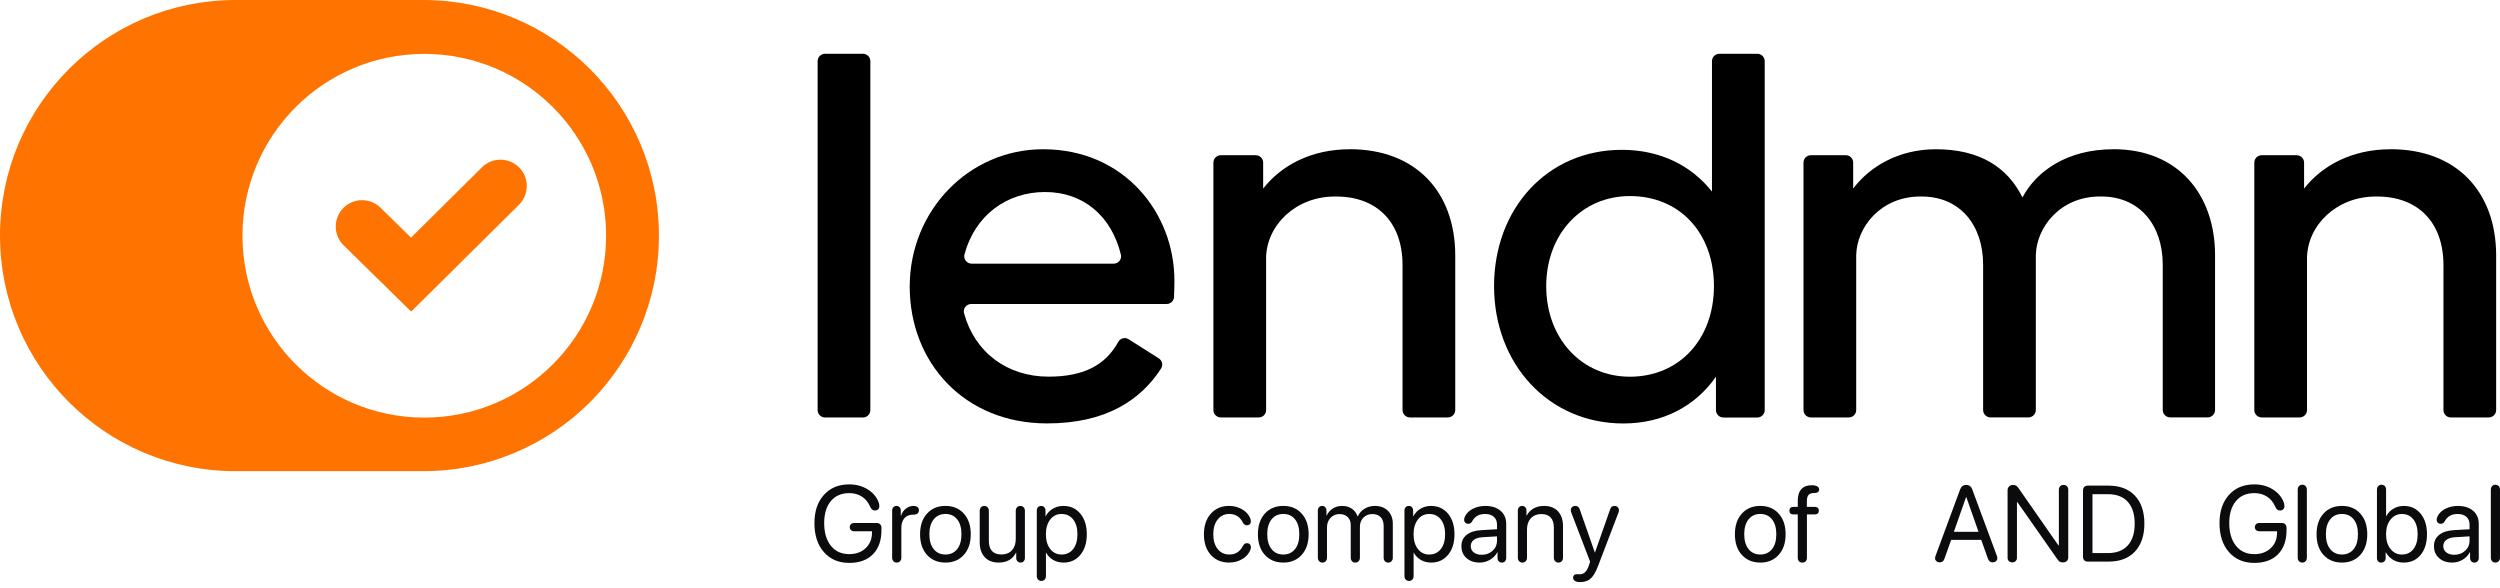 <svg xmlns="http://www.w3.org/2000/svg" width="170" height="40" viewBox="0 0 170 40" fill="none"><g clip-path="url(#clip0_899_422)"><path d="M57.749 38.277C57.028 38.277 56.453 38.033 56.025 37.544C55.596 37.057 55.382 36.402 55.382 35.581C55.382 34.76 55.595 34.132 56.023 33.655C56.45 33.178 57.025 32.938 57.748 32.938C58.216 32.938 58.63 33.048 58.992 33.27C59.353 33.491 59.605 33.783 59.746 34.149C59.779 34.235 59.795 34.326 59.795 34.421C59.795 34.509 59.768 34.581 59.715 34.633C59.661 34.686 59.589 34.714 59.502 34.714C59.423 34.714 59.357 34.694 59.306 34.652C59.253 34.61 59.206 34.542 59.166 34.446C59.035 34.147 58.848 33.92 58.604 33.765C58.361 33.61 58.076 33.532 57.749 33.532C57.217 33.532 56.799 33.713 56.497 34.075C56.195 34.436 56.044 34.937 56.044 35.576C56.044 36.216 56.197 36.738 56.503 37.116C56.808 37.494 57.223 37.681 57.749 37.681C58.207 37.681 58.58 37.545 58.865 37.275C59.151 37.004 59.295 36.652 59.295 36.221V36.128H58.092C58.001 36.128 57.927 36.102 57.87 36.049C57.812 35.996 57.783 35.928 57.783 35.845C57.783 35.762 57.812 35.694 57.87 35.641C57.927 35.588 58.001 35.562 58.092 35.562H59.617C59.716 35.562 59.793 35.593 59.852 35.652C59.91 35.711 59.939 35.793 59.939 35.896V36.053C59.939 36.752 59.746 37.298 59.361 37.69C58.975 38.082 58.437 38.277 57.748 38.277H57.749Z" fill="#0B0A0D"></path><path d="M61.201 38.162C61.143 38.224 61.069 38.255 60.978 38.255C60.887 38.255 60.813 38.224 60.755 38.162C60.696 38.101 60.667 38.02 60.667 37.923V34.718C60.667 34.626 60.694 34.549 60.749 34.491C60.804 34.432 60.874 34.403 60.961 34.403C61.047 34.403 61.117 34.432 61.172 34.491C61.227 34.549 61.254 34.624 61.254 34.718V35.077H61.268C61.321 34.883 61.428 34.723 61.591 34.595C61.753 34.468 61.927 34.403 62.114 34.403C62.246 34.403 62.343 34.434 62.407 34.493C62.46 34.542 62.486 34.613 62.486 34.701C62.486 34.796 62.454 34.869 62.389 34.919C62.327 34.972 62.228 34.998 62.093 34.998C61.825 34.998 61.624 35.081 61.492 35.247C61.358 35.413 61.291 35.624 61.291 35.879V37.924C61.291 38.022 61.262 38.102 61.203 38.163L61.201 38.162Z" fill="#0B0A0D"></path><path d="M64.29 38.255C63.77 38.255 63.352 38.081 63.038 37.734C62.722 37.387 62.565 36.918 62.565 36.329C62.565 35.74 62.722 35.271 63.038 34.923C63.352 34.576 63.77 34.402 64.29 34.402C64.81 34.402 65.225 34.576 65.54 34.923C65.855 35.271 66.012 35.739 66.012 36.329C66.012 36.919 65.855 37.385 65.54 37.733C65.225 38.081 64.808 38.256 64.29 38.256V38.255ZM63.494 37.342C63.691 37.586 63.957 37.707 64.29 37.707C64.624 37.707 64.889 37.586 65.085 37.343C65.281 37.101 65.379 36.763 65.379 36.328C65.379 35.893 65.281 35.556 65.085 35.313C64.89 35.07 64.625 34.949 64.29 34.949C63.956 34.949 63.69 35.071 63.494 35.314C63.297 35.558 63.198 35.896 63.198 36.327C63.198 36.759 63.296 37.096 63.494 37.34V37.342Z" fill="#0B0A0D"></path><path d="M67.91 38.255C67.506 38.255 67.19 38.133 66.963 37.888C66.735 37.643 66.621 37.309 66.621 36.884V34.736C66.621 34.637 66.65 34.558 66.708 34.496C66.766 34.435 66.841 34.403 66.931 34.403C67.022 34.403 67.096 34.435 67.155 34.496C67.213 34.559 67.242 34.639 67.242 34.736V36.773C67.242 37.393 67.528 37.704 68.101 37.704C68.402 37.704 68.638 37.609 68.812 37.419C68.984 37.229 69.072 36.974 69.072 36.655V34.736C69.072 34.637 69.101 34.558 69.159 34.496C69.218 34.435 69.292 34.403 69.383 34.403C69.473 34.403 69.548 34.435 69.606 34.496C69.664 34.559 69.693 34.639 69.693 34.736V37.94C69.693 38.031 69.666 38.106 69.612 38.166C69.558 38.225 69.487 38.255 69.4 38.255C69.312 38.255 69.24 38.225 69.185 38.166C69.13 38.106 69.103 38.031 69.103 37.94V37.585H69.089C68.857 38.032 68.463 38.255 67.908 38.255H67.91Z" fill="#0B0A0D"></path><path d="M71.037 39.412C70.978 39.474 70.904 39.504 70.813 39.504C70.722 39.504 70.648 39.473 70.59 39.412C70.532 39.35 70.502 39.269 70.502 39.172V34.718C70.502 34.626 70.529 34.549 70.584 34.491C70.639 34.432 70.711 34.403 70.799 34.403C70.888 34.403 70.956 34.432 71.011 34.491C71.066 34.549 71.093 34.624 71.093 34.718V35.098H71.107C71.223 34.883 71.387 34.714 71.597 34.59C71.808 34.466 72.045 34.403 72.31 34.403C72.787 34.403 73.172 34.579 73.464 34.93C73.756 35.281 73.903 35.748 73.903 36.33C73.903 36.913 73.757 37.377 73.466 37.728C73.175 38.08 72.794 38.256 72.324 38.256C72.061 38.256 71.826 38.197 71.618 38.077C71.41 37.957 71.25 37.794 71.138 37.586H71.124V39.172C71.124 39.27 71.095 39.35 71.037 39.412ZM72.188 37.707C72.519 37.707 72.782 37.583 72.975 37.335C73.168 37.087 73.266 36.751 73.266 36.329C73.266 35.907 73.168 35.572 72.975 35.324C72.782 35.075 72.519 34.951 72.188 34.951C71.856 34.951 71.611 35.078 71.414 35.331C71.219 35.585 71.121 35.917 71.121 36.33C71.121 36.743 71.219 37.079 71.414 37.33C71.609 37.582 71.867 37.708 72.188 37.708V37.707Z" fill="#0B0A0D"></path><path d="M83.584 38.255C83.067 38.255 82.65 38.081 82.337 37.734C82.023 37.387 81.867 36.92 81.867 36.336C81.867 35.751 82.023 35.283 82.336 34.93C82.649 34.578 83.063 34.402 83.579 34.402C83.927 34.402 84.239 34.49 84.515 34.663C84.792 34.838 84.964 35.055 85.037 35.315C85.051 35.36 85.058 35.405 85.058 35.448C85.058 35.531 85.034 35.598 84.987 35.646C84.939 35.695 84.875 35.72 84.794 35.72C84.727 35.72 84.672 35.703 84.628 35.671C84.583 35.639 84.54 35.583 84.497 35.501C84.302 35.133 83.999 34.949 83.588 34.949C83.263 34.949 83.001 35.076 82.802 35.327C82.603 35.578 82.503 35.913 82.503 36.328C82.503 36.744 82.603 37.086 82.802 37.334C83.002 37.582 83.264 37.706 83.588 37.706C83.804 37.706 83.986 37.66 84.131 37.568C84.277 37.476 84.4 37.338 84.5 37.155C84.546 37.072 84.589 37.014 84.629 36.983C84.67 36.952 84.724 36.937 84.794 36.937C84.875 36.937 84.939 36.962 84.989 37.012C85.038 37.062 85.062 37.128 85.062 37.209C85.062 37.252 85.053 37.305 85.033 37.366C84.943 37.626 84.763 37.84 84.495 38.005C84.226 38.171 83.924 38.254 83.588 38.254L83.584 38.255Z" fill="#0B0A0D"></path><path d="M87.265 38.255C86.745 38.255 86.327 38.081 86.011 37.734C85.695 37.387 85.538 36.918 85.538 36.329C85.538 35.74 85.696 35.271 86.011 34.923C86.326 34.576 86.743 34.402 87.265 34.402C87.786 34.402 88.199 34.576 88.514 34.923C88.829 35.271 88.987 35.739 88.987 36.329C88.987 36.919 88.829 37.385 88.514 37.733C88.199 38.081 87.782 38.256 87.265 38.256V38.255ZM86.468 37.342C86.665 37.586 86.931 37.707 87.265 37.707C87.598 37.707 87.863 37.586 88.06 37.343C88.255 37.101 88.353 36.763 88.353 36.328C88.353 35.893 88.255 35.556 88.06 35.313C87.865 35.07 87.599 34.949 87.265 34.949C86.93 34.949 86.665 35.071 86.468 35.314C86.271 35.558 86.173 35.896 86.173 36.327C86.173 36.759 86.271 37.096 86.468 37.34V37.342Z" fill="#0B0A0D"></path><path d="M90.151 38.16C90.093 38.224 90.018 38.255 89.925 38.255C89.832 38.255 89.757 38.224 89.7 38.16C89.642 38.096 89.613 38.018 89.613 37.922V34.717C89.613 34.625 89.64 34.548 89.695 34.49C89.75 34.431 89.82 34.402 89.907 34.402C89.993 34.402 90.063 34.431 90.118 34.49C90.173 34.548 90.2 34.623 90.2 34.717V35.062H90.214C90.305 34.859 90.442 34.698 90.626 34.58C90.811 34.463 91.025 34.403 91.27 34.403C91.516 34.403 91.741 34.465 91.922 34.588C92.103 34.711 92.235 34.886 92.316 35.112H92.33C92.433 34.89 92.587 34.716 92.794 34.591C93 34.466 93.235 34.403 93.497 34.403C93.865 34.403 94.159 34.514 94.38 34.735C94.601 34.956 94.711 35.25 94.711 35.62V37.923C94.711 38.019 94.682 38.098 94.625 38.161C94.568 38.225 94.492 38.256 94.399 38.256C94.307 38.256 94.231 38.225 94.174 38.161C94.117 38.098 94.088 38.019 94.088 37.923V35.764C94.088 35.508 94.02 35.31 93.886 35.168C93.751 35.026 93.561 34.956 93.315 34.956C93.069 34.956 92.867 35.038 92.71 35.201C92.552 35.365 92.474 35.573 92.474 35.825V37.924C92.474 38.02 92.444 38.099 92.387 38.162C92.33 38.226 92.254 38.257 92.162 38.257C92.069 38.257 91.993 38.226 91.936 38.162C91.879 38.099 91.85 38.02 91.85 37.924V35.697C91.85 35.473 91.781 35.294 91.642 35.159C91.504 35.024 91.318 34.957 91.087 34.957C90.841 34.957 90.638 35.043 90.476 35.215C90.315 35.386 90.235 35.601 90.235 35.859V37.925C90.235 38.021 90.206 38.1 90.148 38.163L90.151 38.16Z" fill="#0B0A0D"></path><path d="M96.038 39.412C95.98 39.474 95.906 39.504 95.815 39.504C95.724 39.504 95.65 39.473 95.591 39.412C95.533 39.349 95.504 39.269 95.504 39.172V34.718C95.504 34.626 95.531 34.549 95.586 34.491C95.641 34.432 95.712 34.403 95.801 34.403C95.889 34.403 95.957 34.432 96.012 34.491C96.067 34.549 96.094 34.624 96.094 34.718V35.098H96.108C96.225 34.883 96.389 34.714 96.599 34.59C96.81 34.466 97.047 34.403 97.311 34.403C97.788 34.403 98.173 34.579 98.466 34.93C98.758 35.281 98.905 35.748 98.905 36.33C98.905 36.913 98.759 37.377 98.468 37.728C98.177 38.08 97.796 38.256 97.325 38.256C97.063 38.256 96.828 38.197 96.62 38.077C96.412 37.957 96.252 37.794 96.14 37.586H96.126V39.172C96.126 39.27 96.097 39.35 96.038 39.412ZM97.189 37.707C97.521 37.707 97.784 37.583 97.977 37.335C98.17 37.087 98.267 36.751 98.267 36.329C98.267 35.907 98.17 35.572 97.977 35.324C97.784 35.075 97.521 34.951 97.189 34.951C96.858 34.951 96.612 35.078 96.416 35.331C96.221 35.585 96.122 35.917 96.122 36.33C96.122 36.743 96.221 37.079 96.416 37.33C96.611 37.582 96.869 37.708 97.189 37.708V37.707Z" fill="#0B0A0D"></path><path d="M100.616 38.255C100.246 38.255 99.947 38.153 99.719 37.947C99.492 37.743 99.377 37.473 99.377 37.138C99.377 36.804 99.495 36.563 99.73 36.372C99.965 36.181 100.298 36.074 100.727 36.05L101.797 35.989V35.678C101.797 35.451 101.726 35.273 101.583 35.145C101.439 35.016 101.239 34.951 100.982 34.951C100.777 34.951 100.603 34.992 100.461 35.073C100.318 35.154 100.196 35.286 100.094 35.467C100.039 35.568 99.953 35.617 99.836 35.617C99.755 35.617 99.688 35.591 99.638 35.541C99.586 35.489 99.561 35.422 99.561 35.339C99.561 35.256 99.586 35.169 99.636 35.081C99.741 34.878 99.919 34.714 100.168 34.59C100.418 34.466 100.694 34.403 100.997 34.403C101.434 34.403 101.78 34.513 102.037 34.732C102.294 34.953 102.422 35.247 102.422 35.617V37.941C102.422 38.034 102.395 38.111 102.34 38.169C102.285 38.227 102.215 38.256 102.129 38.256C102.042 38.256 101.969 38.227 101.914 38.169C101.859 38.111 101.832 38.035 101.832 37.941V37.55H101.818C101.708 37.763 101.544 37.934 101.324 38.063C101.104 38.191 100.87 38.256 100.618 38.256L100.616 38.255ZM100.755 37.725C101.049 37.725 101.296 37.634 101.496 37.451C101.697 37.269 101.797 37.043 101.797 36.776V36.472L100.798 36.532C100.548 36.548 100.354 36.61 100.217 36.714C100.08 36.819 100.011 36.96 100.011 37.137C100.011 37.314 100.079 37.456 100.215 37.563C100.351 37.671 100.531 37.724 100.755 37.724V37.725Z" fill="#0B0A0D"></path><path d="M103.747 38.162C103.689 38.224 103.614 38.255 103.524 38.255C103.433 38.255 103.359 38.224 103.301 38.162C103.242 38.101 103.213 38.02 103.213 37.923V34.718C103.213 34.626 103.24 34.549 103.295 34.491C103.35 34.432 103.42 34.403 103.507 34.403C103.593 34.403 103.663 34.432 103.718 34.491C103.773 34.549 103.8 34.624 103.8 34.718V35.062H103.814C103.922 34.855 104.075 34.694 104.276 34.577C104.477 34.462 104.716 34.403 104.995 34.403C105.401 34.403 105.717 34.525 105.944 34.77C106.17 35.015 106.284 35.349 106.284 35.775V37.923C106.284 38.021 106.255 38.101 106.196 38.162C106.138 38.224 106.064 38.255 105.973 38.255C105.882 38.255 105.808 38.224 105.75 38.162C105.691 38.101 105.662 38.02 105.662 37.923V35.886C105.662 35.583 105.591 35.352 105.448 35.193C105.304 35.035 105.09 34.955 104.807 34.955C104.523 34.955 104.278 35.051 104.101 35.241C103.924 35.431 103.836 35.684 103.836 36V37.923C103.836 38.021 103.807 38.101 103.748 38.162H103.747Z" fill="#0B0A0D"></path><path d="M107.44 39.583C107.29 39.583 107.174 39.556 107.093 39.502C107.012 39.448 106.971 39.373 106.971 39.275C106.971 39.206 106.993 39.15 107.037 39.108C107.081 39.066 107.143 39.046 107.221 39.046C107.25 39.046 107.284 39.046 107.324 39.048C107.364 39.049 107.399 39.05 107.433 39.05C107.71 39.05 107.913 38.852 108.041 38.456L108.128 38.195L106.846 34.854C106.824 34.795 106.813 34.74 106.813 34.689C106.813 34.603 106.843 34.534 106.901 34.482C106.959 34.429 107.034 34.403 107.124 34.403C107.27 34.403 107.369 34.48 107.421 34.632L108.448 37.568H108.459L109.49 34.632C109.519 34.549 109.556 34.49 109.601 34.455C109.647 34.421 109.707 34.403 109.784 34.403C109.872 34.403 109.944 34.43 110.002 34.484C110.059 34.538 110.088 34.606 110.088 34.69C110.088 34.74 110.077 34.795 110.056 34.855L108.681 38.454C108.521 38.881 108.351 39.176 108.171 39.339C107.991 39.503 107.747 39.584 107.438 39.584L107.44 39.583Z" fill="#0B0A0D"></path><path d="M119.7 38.255C119.18 38.255 118.762 38.081 118.446 37.734C118.13 37.387 117.974 36.918 117.974 36.329C117.974 35.74 118.131 35.271 118.446 34.923C118.761 34.576 119.179 34.402 119.7 34.402C120.221 34.402 120.634 34.576 120.949 34.923C121.264 35.271 121.422 35.739 121.422 36.329C121.422 36.919 121.264 37.385 120.949 37.733C120.634 38.081 120.218 38.256 119.7 38.256V38.255ZM118.904 37.342C119.1 37.586 119.367 37.707 119.7 37.707C120.033 37.707 120.299 37.586 120.495 37.343C120.69 37.101 120.789 36.763 120.789 36.328C120.789 35.893 120.69 35.556 120.495 35.313C120.3 35.07 120.034 34.949 119.7 34.949C119.365 34.949 119.1 35.071 118.904 35.314C118.706 35.558 118.608 35.896 118.608 36.327C118.608 36.759 118.706 37.096 118.904 37.34V37.342Z" fill="#0B0A0D"></path><path d="M122.788 38.166C122.732 38.226 122.656 38.256 122.56 38.256C122.464 38.256 122.389 38.226 122.332 38.166C122.276 38.107 122.248 38.027 122.248 37.927V34.98H121.941C121.86 34.98 121.795 34.958 121.748 34.912C121.7 34.867 121.677 34.804 121.677 34.726C121.677 34.647 121.7 34.587 121.748 34.539C121.795 34.492 121.86 34.468 121.941 34.468H122.248V34.052C122.248 33.702 122.329 33.437 122.492 33.261C122.654 33.085 122.889 32.996 123.198 32.996C123.36 32.996 123.485 33.021 123.572 33.072C123.66 33.121 123.703 33.194 123.703 33.286C123.703 33.401 123.647 33.474 123.534 33.504C123.479 33.518 123.415 33.526 123.341 33.526C123.176 33.526 123.056 33.569 122.981 33.656C122.905 33.744 122.868 33.883 122.868 34.074V34.468H123.419C123.5 34.468 123.565 34.492 123.612 34.539C123.66 34.586 123.683 34.649 123.683 34.726C123.683 34.802 123.66 34.867 123.612 34.912C123.565 34.958 123.5 34.98 123.419 34.98H122.871V37.927C122.871 38.027 122.843 38.107 122.787 38.166H122.788Z" fill="#0B0A0D"></path><path d="M131.908 38.241C131.815 38.241 131.737 38.214 131.677 38.16C131.616 38.106 131.585 38.039 131.585 37.958C131.585 37.911 131.598 37.85 131.625 37.779L133.287 33.285C133.363 33.078 133.504 32.974 133.71 32.974C133.903 32.974 134.038 33.076 134.114 33.281L135.779 37.778C135.805 37.849 135.819 37.91 135.819 37.957C135.819 38.038 135.789 38.106 135.727 38.159C135.667 38.213 135.589 38.24 135.496 38.24C135.343 38.24 135.238 38.158 135.181 37.993L134.723 36.711H132.678L132.223 37.993C132.166 38.158 132.061 38.24 131.908 38.24V38.241ZM132.864 36.164H134.539L133.712 33.808H133.69L132.863 36.164H132.864Z" fill="#0B0A0D"></path><path d="M137.067 38.152C137.01 38.212 136.932 38.242 136.834 38.242C136.736 38.242 136.658 38.212 136.601 38.152C136.544 38.093 136.515 38.012 136.515 37.908V33.351C136.515 33.239 136.548 33.148 136.617 33.079C136.685 33.01 136.774 32.976 136.884 32.976C136.97 32.976 137.039 32.991 137.092 33.021C137.145 33.051 137.2 33.107 137.257 33.191L139.97 37.083H140.003V33.309C140.003 33.206 140.032 33.126 140.089 33.065C140.146 33.005 140.224 32.976 140.322 32.976C140.42 32.976 140.498 33.006 140.555 33.065C140.612 33.124 140.641 33.206 140.641 33.309V37.892C140.641 38.002 140.609 38.087 140.544 38.15C140.48 38.212 140.39 38.243 140.276 38.243C140.187 38.243 140.117 38.228 140.066 38.197C140.015 38.167 139.961 38.112 139.904 38.031L137.186 34.151H137.153V37.91C137.153 38.012 137.124 38.093 137.067 38.153V38.152Z" fill="#0B0A0D"></path><path d="M141.965 38.19C141.867 38.19 141.789 38.16 141.731 38.101C141.673 38.041 141.644 37.959 141.644 37.857V33.357C141.644 33.254 141.673 33.173 141.731 33.113C141.789 33.054 141.868 33.023 141.965 33.023H143.38C144.146 33.023 144.744 33.251 145.174 33.705C145.603 34.16 145.818 34.793 145.818 35.604C145.818 36.416 145.603 37.052 145.175 37.507C144.747 37.962 144.148 38.189 143.38 38.189H141.965V38.19ZM142.288 37.61H143.337C143.921 37.61 144.371 37.437 144.686 37.092C145.001 36.747 145.159 36.254 145.159 35.612C145.159 34.97 145.002 34.468 144.689 34.123C144.375 33.776 143.924 33.604 143.337 33.604H142.288V37.61Z" fill="#0B0A0D"></path><path d="M153.294 38.277C152.573 38.277 151.998 38.033 151.57 37.544C151.142 37.057 150.927 36.402 150.927 35.581C150.927 34.76 151.141 34.132 151.568 33.655C151.995 33.178 152.57 32.938 153.293 32.938C153.761 32.938 154.176 33.048 154.537 33.27C154.898 33.491 155.15 33.783 155.291 34.149C155.325 34.235 155.341 34.326 155.341 34.421C155.341 34.509 155.314 34.581 155.26 34.633C155.206 34.686 155.135 34.714 155.047 34.714C154.969 34.714 154.903 34.694 154.851 34.652C154.798 34.61 154.752 34.542 154.712 34.446C154.58 34.147 154.394 33.92 154.15 33.765C153.906 33.61 153.621 33.532 153.294 33.532C152.762 33.532 152.345 33.713 152.043 34.075C151.74 34.436 151.589 34.937 151.589 35.576C151.589 36.216 151.743 36.738 152.048 37.116C152.353 37.494 152.769 37.681 153.294 37.681C153.753 37.681 154.125 37.545 154.411 37.275C154.697 37.004 154.84 36.652 154.84 36.221V36.128H153.637C153.547 36.128 153.472 36.102 153.415 36.049C153.358 35.996 153.329 35.928 153.329 35.845C153.329 35.762 153.358 35.694 153.415 35.641C153.472 35.588 153.547 35.562 153.637 35.562H155.163C155.261 35.562 155.339 35.593 155.397 35.652C155.455 35.711 155.484 35.793 155.484 35.896V36.053C155.484 36.752 155.291 37.298 154.906 37.69C154.521 38.082 153.982 38.277 153.293 38.277H153.294Z" fill="#0B0A0D"></path><path d="M156.779 38.162C156.721 38.224 156.646 38.255 156.556 38.255C156.465 38.255 156.391 38.224 156.332 38.162C156.274 38.101 156.245 38.02 156.245 37.923V33.293C156.245 33.195 156.274 33.115 156.332 33.054C156.391 32.992 156.465 32.961 156.556 32.961C156.646 32.961 156.721 32.992 156.779 33.054C156.837 33.116 156.866 33.196 156.866 33.293V37.923C156.866 38.021 156.837 38.101 156.779 38.162Z" fill="#0B0A0D"></path><path d="M159.252 38.255C158.732 38.255 158.314 38.081 157.998 37.734C157.682 37.387 157.526 36.918 157.526 36.329C157.526 35.74 157.683 35.271 157.998 34.923C158.313 34.576 158.731 34.402 159.252 34.402C159.773 34.402 160.186 34.576 160.501 34.923C160.816 35.271 160.974 35.739 160.974 36.329C160.974 36.919 160.816 37.385 160.501 37.733C160.186 38.081 159.77 38.256 159.252 38.256V38.255ZM158.456 37.342C158.652 37.586 158.919 37.707 159.252 37.707C159.585 37.707 159.851 37.586 160.047 37.343C160.242 37.101 160.341 36.763 160.341 36.328C160.341 35.893 160.242 35.556 160.047 35.313C159.852 35.07 159.586 34.949 159.252 34.949C158.917 34.949 158.652 35.071 158.456 35.314C158.258 35.558 158.16 35.896 158.16 36.327C158.16 36.759 158.258 37.096 158.456 37.34V37.342Z" fill="#0B0A0D"></path><path d="M162.141 38.169C162.084 38.226 162.01 38.255 161.923 38.255C161.836 38.255 161.764 38.227 161.712 38.171C161.659 38.115 161.633 38.041 161.633 37.951V33.293C161.633 33.195 161.662 33.115 161.72 33.054C161.778 32.992 161.853 32.961 161.944 32.961C162.034 32.961 162.109 32.992 162.167 33.054C162.225 33.116 162.254 33.196 162.254 33.293V35.091H162.268C162.388 34.876 162.552 34.708 162.76 34.586C162.97 34.464 163.204 34.403 163.464 34.403C163.934 34.403 164.314 34.579 164.602 34.93C164.891 35.281 165.036 35.748 165.036 36.33C165.036 36.913 164.891 37.382 164.602 37.732C164.313 38.081 163.93 38.256 163.453 38.256C163.185 38.256 162.948 38.196 162.739 38.074C162.529 37.952 162.363 37.782 162.239 37.561H162.225V37.952C162.225 38.041 162.196 38.113 162.139 38.17L162.141 38.169ZM163.333 37.707C163.662 37.707 163.922 37.583 164.113 37.337C164.304 37.091 164.4 36.754 164.4 36.329C164.4 35.904 164.304 35.572 164.113 35.324C163.922 35.076 163.662 34.952 163.333 34.952C163.004 34.952 162.756 35.079 162.554 35.332C162.352 35.587 162.252 35.919 162.252 36.329C162.252 36.739 162.352 37.075 162.554 37.328C162.756 37.582 163.016 37.708 163.333 37.708V37.707Z" fill="#0B0A0D"></path><path d="M166.749 38.255C166.379 38.255 166.08 38.153 165.853 37.947C165.625 37.743 165.51 37.473 165.51 37.138C165.51 36.804 165.628 36.563 165.863 36.372C166.098 36.181 166.431 36.074 166.86 36.05L167.93 35.989V35.678C167.93 35.451 167.859 35.273 167.716 35.145C167.572 35.016 167.372 34.951 167.115 34.951C166.91 34.951 166.736 34.992 166.594 35.073C166.451 35.154 166.329 35.286 166.227 35.467C166.172 35.568 166.086 35.617 165.969 35.617C165.888 35.617 165.821 35.591 165.771 35.541C165.719 35.489 165.694 35.422 165.694 35.339C165.694 35.256 165.719 35.169 165.769 35.081C165.874 34.878 166.052 34.714 166.301 34.59C166.551 34.466 166.827 34.403 167.13 34.403C167.567 34.403 167.913 34.513 168.17 34.732C168.427 34.953 168.555 35.247 168.555 35.617V37.941C168.555 38.034 168.528 38.111 168.473 38.169C168.418 38.227 168.348 38.256 168.262 38.256C168.175 38.256 168.102 38.227 168.047 38.169C167.992 38.111 167.965 38.035 167.965 37.941V37.55H167.951C167.841 37.763 167.677 37.934 167.457 38.063C167.237 38.191 167.003 38.256 166.751 38.256L166.749 38.255ZM166.888 37.725C167.182 37.725 167.429 37.634 167.629 37.451C167.83 37.269 167.93 37.043 167.93 36.776V36.472L166.931 36.532C166.681 36.548 166.487 36.61 166.35 36.714C166.213 36.819 166.144 36.96 166.144 37.137C166.144 37.314 166.212 37.456 166.348 37.563C166.484 37.671 166.664 37.724 166.888 37.724V37.725Z" fill="#0B0A0D"></path><path d="M169.911 38.162C169.853 38.224 169.779 38.255 169.688 38.255C169.598 38.255 169.523 38.224 169.465 38.162C169.407 38.101 169.377 38.02 169.377 37.923V33.293C169.377 33.195 169.407 33.115 169.465 33.054C169.523 32.992 169.598 32.961 169.688 32.961C169.779 32.961 169.853 32.992 169.911 33.054C169.97 33.116 169.999 33.196 169.999 33.293V37.923C169.999 38.021 169.97 38.101 169.911 38.162Z" fill="#0B0A0D"></path><path d="M35.302 11.387C36 12.091 35.993 13.23 35.288 13.927L27.96 21.189L23.365 16.679C22.66 15.988 22.654 14.85 23.345 14.146C24.043 13.441 25.173 13.435 25.878 14.125L27.947 16.16L32.769 11.379C33.473 10.681 34.604 10.689 35.302 11.386V11.387Z" fill="#FF7300"></path><path d="M28.785 0H16.02C11.593 0 7.589 1.794 4.695 4.688C1.794 7.589 0 11.593 0 16.02C0 24.867 7.169 32.039 16.02 32.039H28.789C33.212 32.039 37.216 30.245 40.12 27.352C43.014 24.45 44.808 20.443 44.808 16.02C44.805 7.169 37.636 0 28.785 0ZM28.851 28.397C22.022 28.397 16.488 22.863 16.488 16.027C16.488 9.191 22.022 3.664 28.851 3.664C35.681 3.664 41.215 9.198 41.215 16.027C41.215 22.857 35.681 28.397 28.851 28.397Z" fill="#FF7300"></path><path d="M58.678 3.657H56.104C55.825 3.657 55.599 3.877 55.599 4.162V27.884C55.599 28.163 55.825 28.389 56.104 28.389H58.678C58.963 28.389 59.183 28.163 59.183 27.884V4.162C59.183 3.877 58.963 3.657 58.678 3.657Z" fill="black"></path><path d="M70.931 10.149C65.889 10.149 61.861 14.312 61.861 19.487C61.861 24.663 65.58 28.792 71.199 28.792C75.189 28.792 77.55 27.221 78.945 25.073C79.104 24.832 79.038 24.52 78.797 24.368L76.742 23.066C76.501 22.908 76.171 23 76.037 23.258C75.185 24.801 73.735 25.612 71.301 25.612C68.507 25.612 66.286 23.977 65.555 21.302C65.469 20.983 65.72 20.67 66.047 20.67H79.335C79.599 20.67 79.819 20.464 79.833 20.2C79.847 19.873 79.86 19.467 79.86 19.083C79.86 14.48 76.448 10.149 70.934 10.149H70.931ZM75.732 17.93H66.074C65.747 17.93 65.503 17.624 65.582 17.305C66.307 14.61 68.483 13.057 71.067 13.057C73.651 13.057 75.577 14.672 76.222 17.319C76.294 17.632 76.05 17.93 75.73 17.93H75.732Z" fill="black"></path><path d="M91.786 10.149C89.14 10.149 87.112 11.265 85.895 12.822V11.059C85.895 10.781 85.669 10.554 85.391 10.554H83.016C82.738 10.554 82.511 10.781 82.511 11.059V27.881C82.511 28.159 82.738 28.386 83.016 28.386H85.597C85.875 28.386 86.095 28.159 86.095 27.881V17.525C86.13 15.325 88.095 13.363 90.77 13.363C93.609 13.328 95.373 15.091 95.373 18.03V27.881C95.373 28.159 95.593 28.386 95.878 28.386H98.452C98.73 28.386 98.957 28.159 98.957 27.881V17.387C98.957 13.019 96.246 10.146 91.787 10.146V10.149H91.786Z" fill="black"></path><path d="M119.493 3.657H116.919C116.64 3.657 116.414 3.877 116.414 4.162V13.027C114.991 11.232 112.863 10.188 110.289 10.188C105.216 10.188 101.596 14.179 101.596 19.458C101.596 24.737 105.28 28.796 110.388 28.796C113.099 28.796 115.296 27.607 116.685 25.616V27.885C116.685 28.164 116.911 28.39 117.189 28.39H119.496C119.775 28.39 120.001 28.164 120.001 27.885V4.162C120.001 3.877 119.775 3.657 119.496 3.657H119.493ZM110.828 25.616C107.549 25.616 105.143 23.014 105.143 19.457C105.143 15.9 107.576 13.332 110.828 13.332C114.248 13.332 116.548 15.872 116.548 19.457C116.548 23.042 114.214 25.616 110.828 25.616Z" fill="black"></path><path d="M143.713 10.149C140.568 10.149 138.472 11.636 137.527 13.428C136.51 11.366 134.619 10.149 131.636 10.149C129.096 10.149 127.134 11.338 126.016 12.822V11.059C126.016 10.781 125.796 10.554 125.518 10.554H123.143C122.858 10.554 122.638 10.781 122.638 11.059V27.881C122.638 28.159 122.858 28.386 123.143 28.386H125.717C125.996 28.386 126.222 28.159 126.222 27.881V17.352C126.257 15.459 127.878 13.362 130.591 13.362C133.292 13.327 134.852 15.324 134.852 17.998V27.88C134.852 28.158 135.079 28.384 135.357 28.384H137.932C138.21 28.384 138.436 28.158 138.436 27.88V17.352C138.471 15.496 140.059 13.361 142.805 13.361C145.507 13.326 147.067 15.323 147.067 17.997V27.878C147.067 28.157 147.293 28.383 147.572 28.383H150.119C150.397 28.383 150.624 28.157 150.624 27.878V17.35C150.624 13.26 148.149 10.146 143.716 10.146H143.712L143.713 10.149Z" fill="black"></path><path d="M162.562 10.149C159.922 10.149 157.895 11.265 156.678 12.822V11.059C156.678 10.781 156.451 10.554 156.173 10.554H153.798C153.52 10.554 153.293 10.781 153.293 11.059V27.881C153.293 28.159 153.52 28.386 153.798 28.386H156.372C156.657 28.386 156.877 28.159 156.877 27.881V17.525C156.912 15.325 158.878 13.363 161.552 13.363C164.391 13.328 166.155 15.091 166.155 18.03V27.881C166.155 28.159 166.375 28.386 166.653 28.386H169.234C169.513 28.386 169.739 28.159 169.739 27.881V17.387C169.739 13.019 167.028 10.146 162.562 10.146V10.149Z" fill="black"></path></g><defs><clipPath id="clip0_899_422"><rect width="170" height="39.583" fill="white"></rect></clipPath></defs></svg>